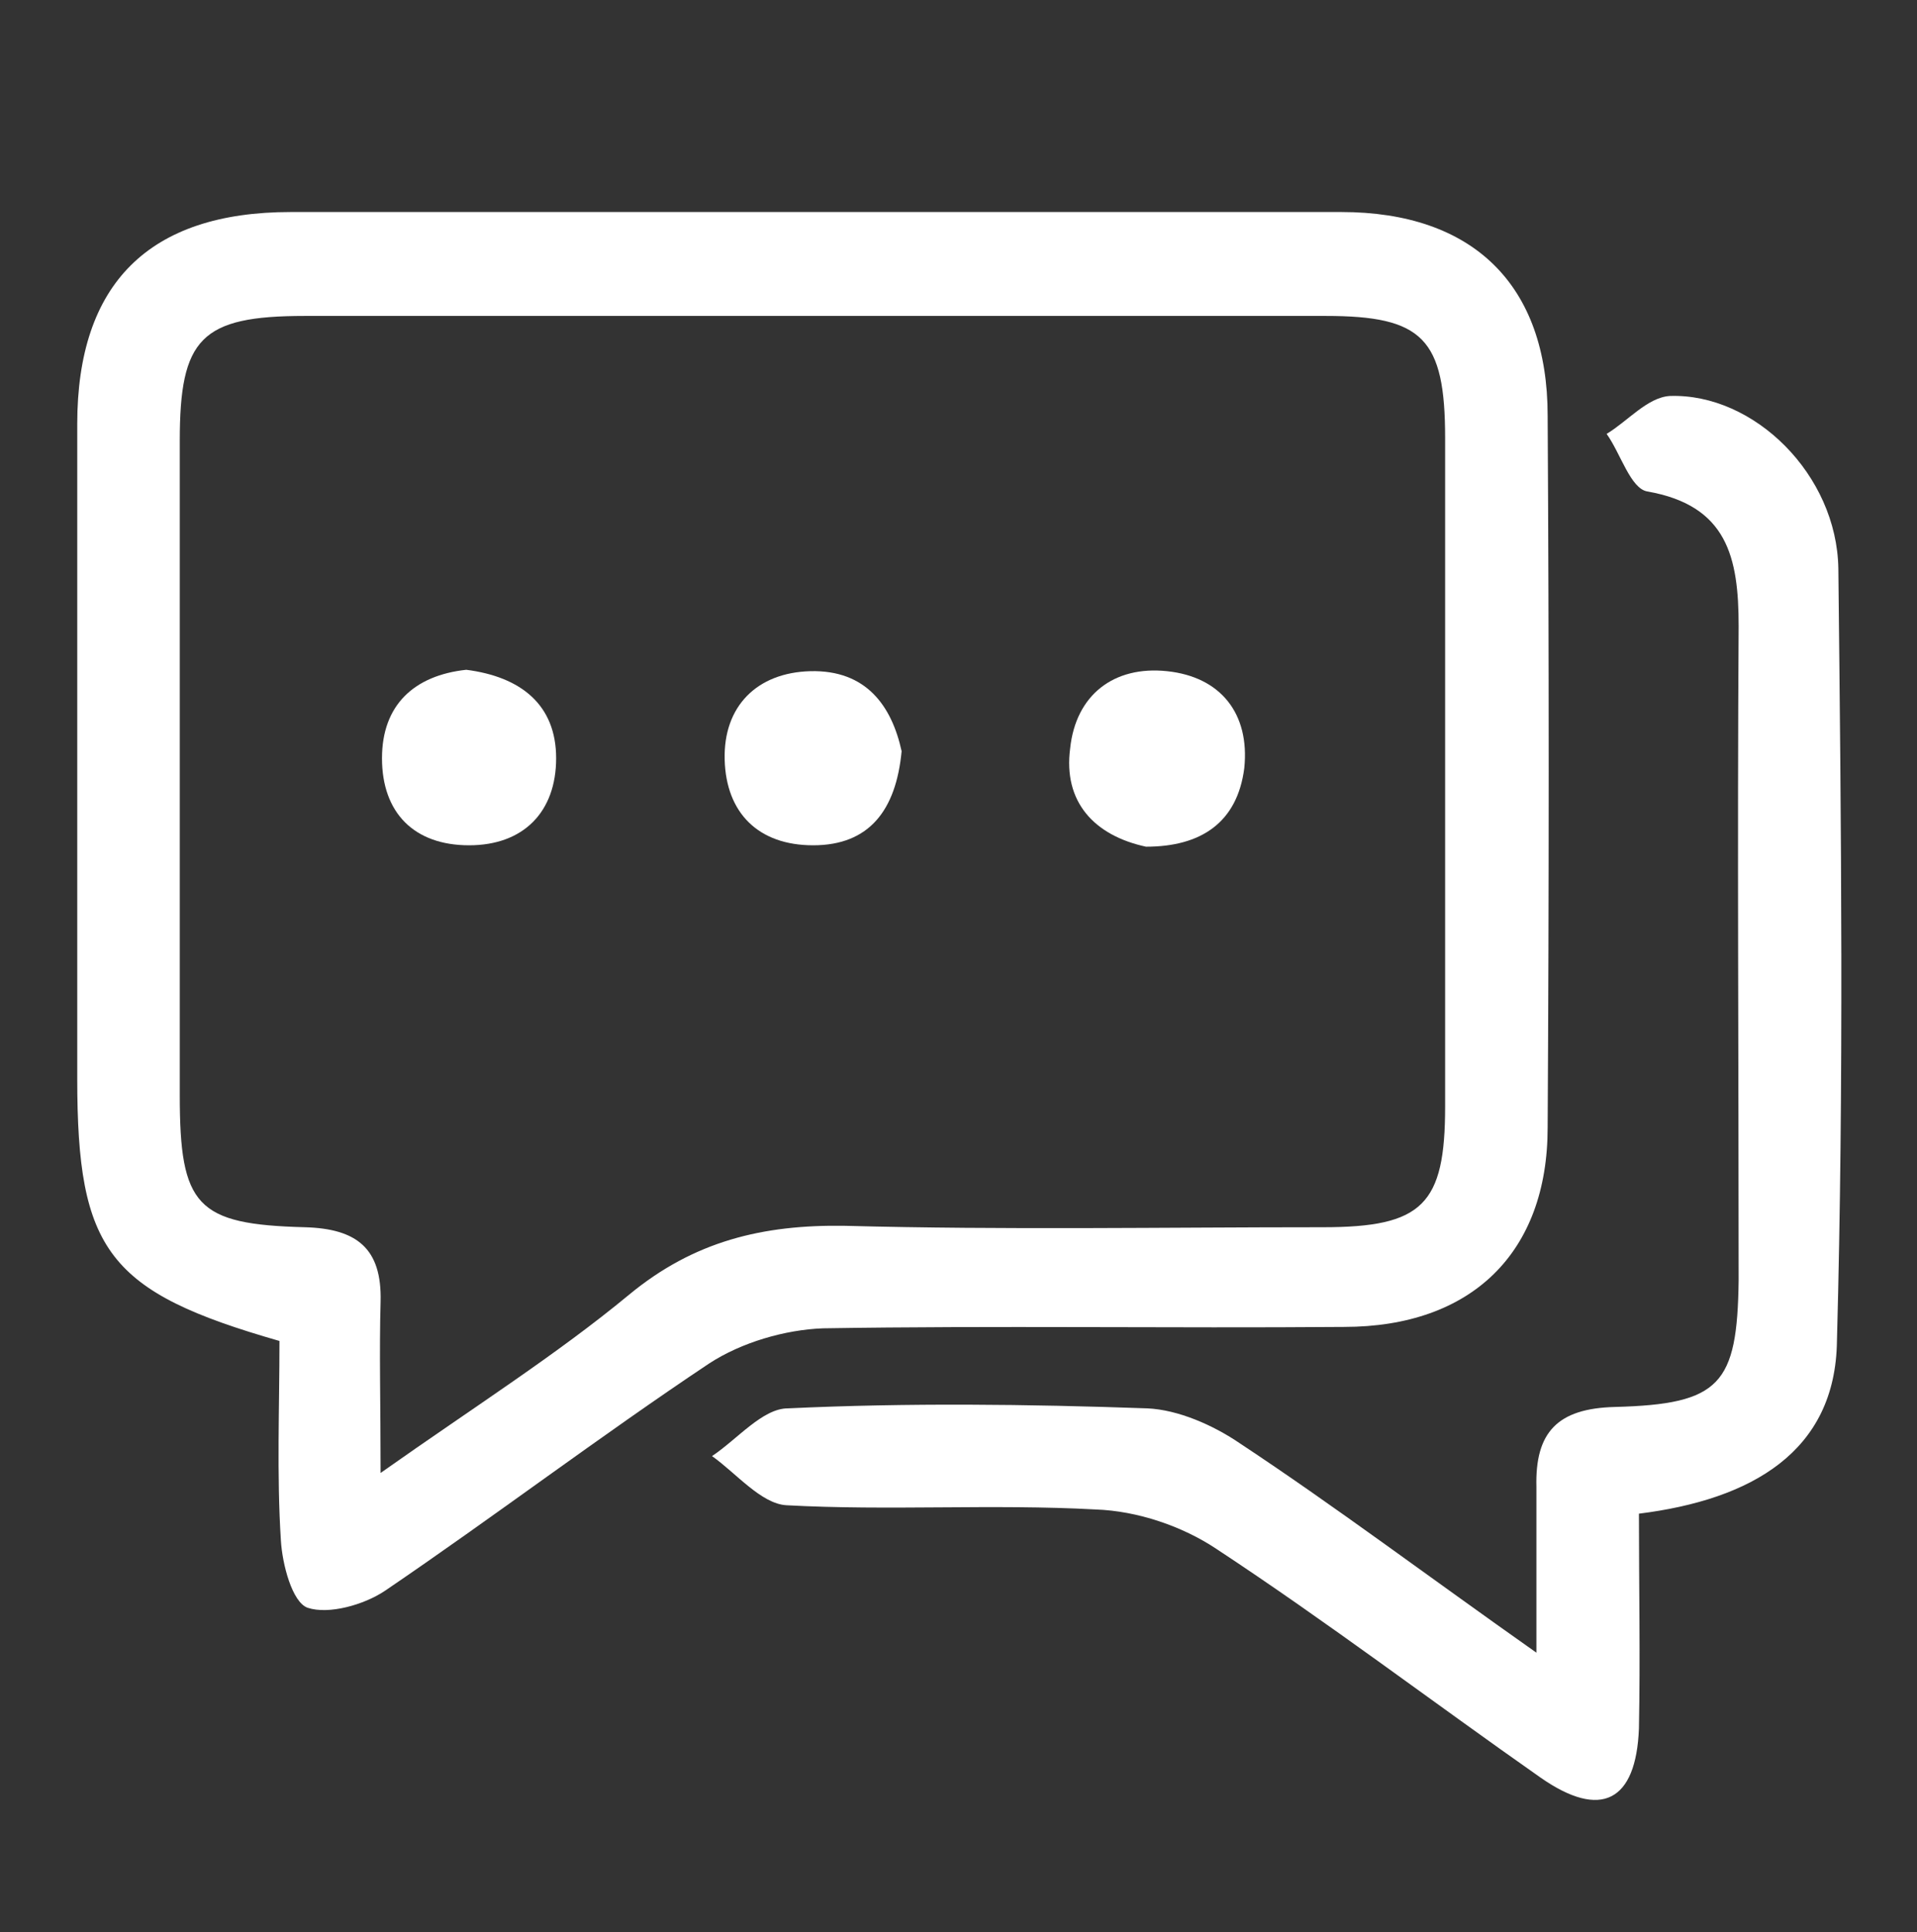 <?xml version="1.0" encoding="utf-8"?>
<!-- Generator: Adobe Illustrator 21.0.2, SVG Export Plug-In . SVG Version: 6.00 Build 0)  -->
<svg version="1.1" id="Capa_1" xmlns="http://www.w3.org/2000/svg" xmlns:xlink="http://www.w3.org/1999/xlink" x="0px" y="0px"
	 viewBox="0 0 136.5 137.6" style="enable-background:new 0 0 136.5 137.6;" xml:space="preserve">
<rect x="0" y="0" width="136.5" height="137.6" fill="#333333" stroke="none"/>
<style type="text/css">
	.st0{fill:#FFFFFF;}
</style>
<g>
	<path class="st0" d="M19.9,95.5C7.7,92,5.5,89.1,5.5,76.8c0-15.5,0-31,0-46.6c0-10,5.1-15.1,15.2-15.1c24.9,0,49.9,0,74.8,0
		c9.4,0,14.7,5.2,14.7,14.5c0.1,16.9,0.1,33.8,0,50.7c0,8.9-5.4,14.2-14.5,14.2c-12.4,0.1-24.8-0.1-37.1,0.1c-2.7,0.1-5.8,1-8.1,2.5
		c-7.8,5.2-15.3,10.9-23.1,16.2c-1.5,1-4,1.7-5.5,1.2c-1.1-0.4-1.8-3.1-1.9-4.8C19.7,105,19.9,100.2,19.9,95.5z M27.1,104.9
		c6.8-4.8,12.5-8.4,17.7-12.7c4.6-3.8,9.5-5,15.4-4.9c11.3,0.3,22.7,0.1,34,0.1c7.1,0,8.7-1.6,8.7-8.6c0-15.9,0-31.7,0-47.6
		c0-7.1-1.6-8.7-8.5-8.7c-24.2,0-48.5,0-72.7,0c-7.4,0-8.9,1.6-8.9,8.9c0,15.5,0,31,0,46.6c0,7.9,1.2,9.2,8.9,9.4
		c3.7,0.1,5.5,1.5,5.4,5.3C27,96.3,27.1,99.9,27.1,104.9z"/>
	<path class="st0" d="M116.7,107.8c0,5.2,0.1,10.2,0,15.3c-0.2,5.2-2.7,6.5-7,3.5c-7.7-5.4-15.2-11.1-23.1-16.3
		c-2.4-1.6-5.6-2.7-8.6-2.8c-7.3-0.4-14.7,0.1-22-0.3c-1.8-0.1-3.6-2.3-5.3-3.5c1.8-1.2,3.6-3.4,5.4-3.4c8.5-0.4,17.1-0.3,25.6,0
		c2.2,0.1,4.7,1.2,6.6,2.5c6.8,4.5,13.3,9.4,21.1,14.9c0-4.7,0-8.3,0-11.8c-0.1-3.9,1.5-5.6,5.6-5.7c7.5-0.2,8.7-1.6,8.8-9
		c0-15.5-0.1-31.1,0-46.6c0-4.9-0.8-8.6-6.5-9.6c-1.2-0.2-1.9-2.7-2.9-4.1c1.5-0.9,2.9-2.6,4.5-2.7c6-0.2,11.9,5.6,12,12.3
		c0.2,18.3,0.4,36.6-0.1,55C130.7,103.4,124.7,106.8,116.7,107.8z"/>
	<path class="st0" d="M33.2,47.7c3.9,0.5,6.4,2.5,6.4,6.3c0,3.8-2.3,6.2-6.2,6.2c-3.9,0-6.2-2.3-6.2-6.2
		C27.2,50.2,29.5,48.1,33.2,47.7z"/>
	<path class="st0" d="M64.2,53.5c-0.4,4.2-2.3,6.7-6.3,6.7c-3.9,0-6.2-2.3-6.3-6.1c-0.1-3.8,2.3-6.2,6.1-6.3
		C61.7,47.7,63.5,50.3,64.2,53.5z"/>
	<path class="st0" d="M81.6,60.3c-3.7-0.8-5.9-3.2-5.4-7c0.4-3.8,3.1-5.9,6.9-5.5c3.8,0.4,5.9,3,5.5,6.9
		C88.1,58.6,85.5,60.3,81.6,60.3z"/>
</g>
</svg>
